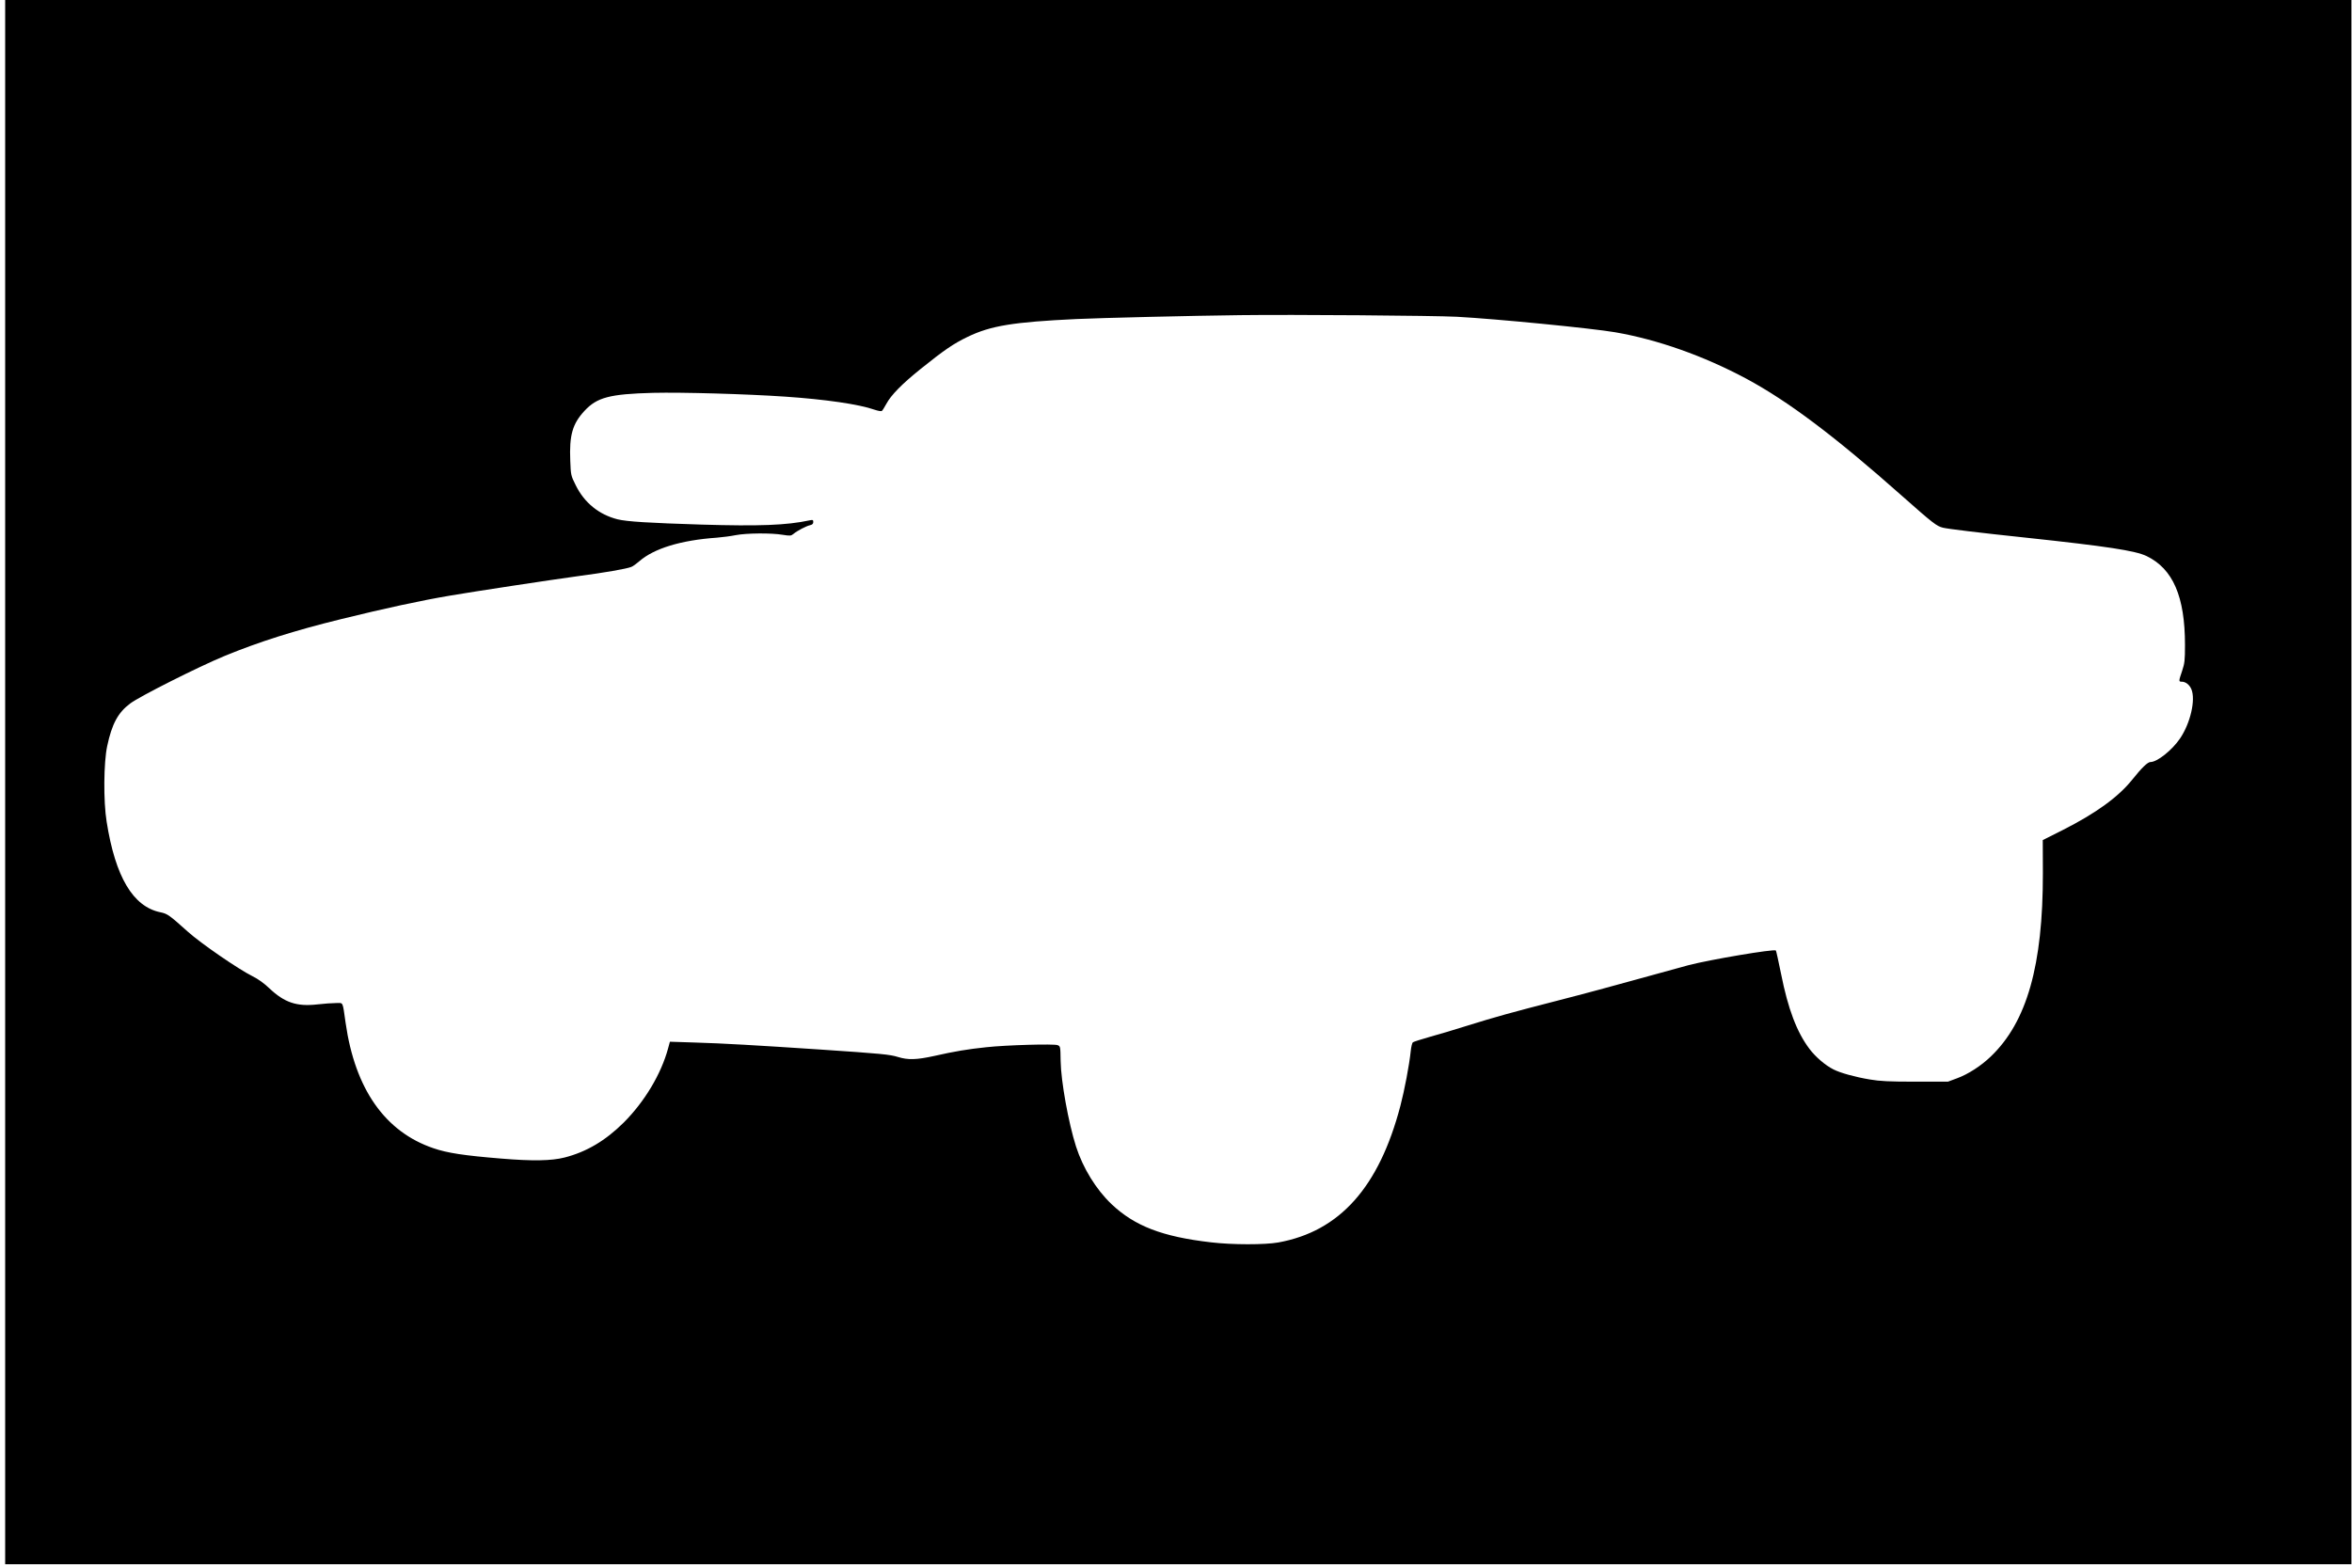 <?xml version="1.0" encoding="UTF-8" standalone="yes"?>
<svg version="1.0" xmlns="http://www.w3.org/2000/svg" width="1536pt" height="1024pt" viewBox="0 0 2048 1366" preserveAspectRatio="xMidYMid meet">
  <g transform="translate(0,1366) scale(0.1,-0.1)" fill="#000000" stroke="none">
    <path d="M40 6845 l0 -6815 10220 0 10220 0 0 6815 0 6815 -10220 0 -10220 0
0 -6815z m12645 4055 c352 -19 1174 -100 1380 -135 371 -64 772 -206 1144
-405 364 -196 770 -501 1358 -1023 269 -238 299 -261 354 -275 45 -11 307 -43
724 -87 709 -76 951 -113 1050 -160 230 -111 335 -352 335 -775 0 -135 -3
-160 -25 -226 -31 -91 -31 -94 -2 -94 32 0 67 -27 83 -66 38 -92 -9 -297 -100
-430 -69 -101 -198 -204 -257 -204 -24 0 -76 -50 -159 -154 -121 -151 -316
-292 -602 -437 l-177 -89 1 -288 c1 -803 -139 -1297 -454 -1598 -84 -81 -198
-155 -295 -190 l-78 -29 -285 0 c-229 0 -307 4 -395 19 -127 21 -258 57 -318
88 -70 35 -156 109 -208 178 -111 147 -187 348 -248 655 -22 108 -42 199 -45
203 -15 15 -572 -79 -761 -128 -82 -22 -287 -78 -455 -125 -168 -47 -471 -129
-675 -181 -431 -111 -542 -142 -800 -222 -104 -33 -251 -77 -325 -97 -74 -21
-140 -42 -146 -47 -7 -5 -15 -39 -19 -76 -12 -119 -55 -344 -90 -477 -186
-710 -529 -1094 -1063 -1191 -116 -21 -404 -21 -587 1 -425 49 -665 142 -867
333 -135 129 -248 313 -309 502 -66 207 -131 568 -134 744 -2 127 -2 129 -26
139 -33 13 -449 1 -622 -18 -163 -17 -276 -36 -453 -76 -155 -34 -229 -36
-316 -9 -71 22 -142 29 -678 65 -556 37 -850 54 -1092 61 l-217 7 -16 -59
c-61 -224 -204 -462 -385 -644 -160 -159 -325 -257 -517 -306 -115 -29 -279
-32 -554 -9 -318 26 -467 48 -588 90 -422 143 -683 516 -765 1091 -28 194 -18
174 -83 174 -32 0 -106 -5 -165 -12 -178 -20 -285 16 -416 140 -46 44 -99 82
-146 105 -123 61 -453 288 -565 389 -163 146 -177 156 -239 169 -238 49 -392
307 -468 789 -29 177 -26 518 5 660 41 192 94 291 200 370 80 61 596 321 824
415 300 123 605 220 1012 320 386 95 696 162 950 205 210 36 882 138 1117 170
228 30 419 63 462 80 13 4 44 27 71 50 129 112 363 183 675 205 47 4 121 13
164 22 94 18 310 20 410 3 65 -10 72 -10 95 9 34 28 109 67 144 75 19 4 27 13
27 27 0 19 -4 21 -32 15 -200 -43 -436 -52 -943 -37 -454 14 -649 26 -730 46
-162 41 -289 144 -364 296 -43 86 -43 89 -48 215 -9 222 19 321 124 434 109
118 221 147 598 157 255 6 811 -10 1150 -33 351 -24 642 -66 779 -114 29 -10
58 -15 63 -11 5 3 23 31 39 61 41 77 136 174 299 305 204 164 287 221 410 280
201 97 397 129 945 155 214 10 1008 29 1430 34 456 6 1694 -4 1885 -14z"/>
  </g>
</svg>